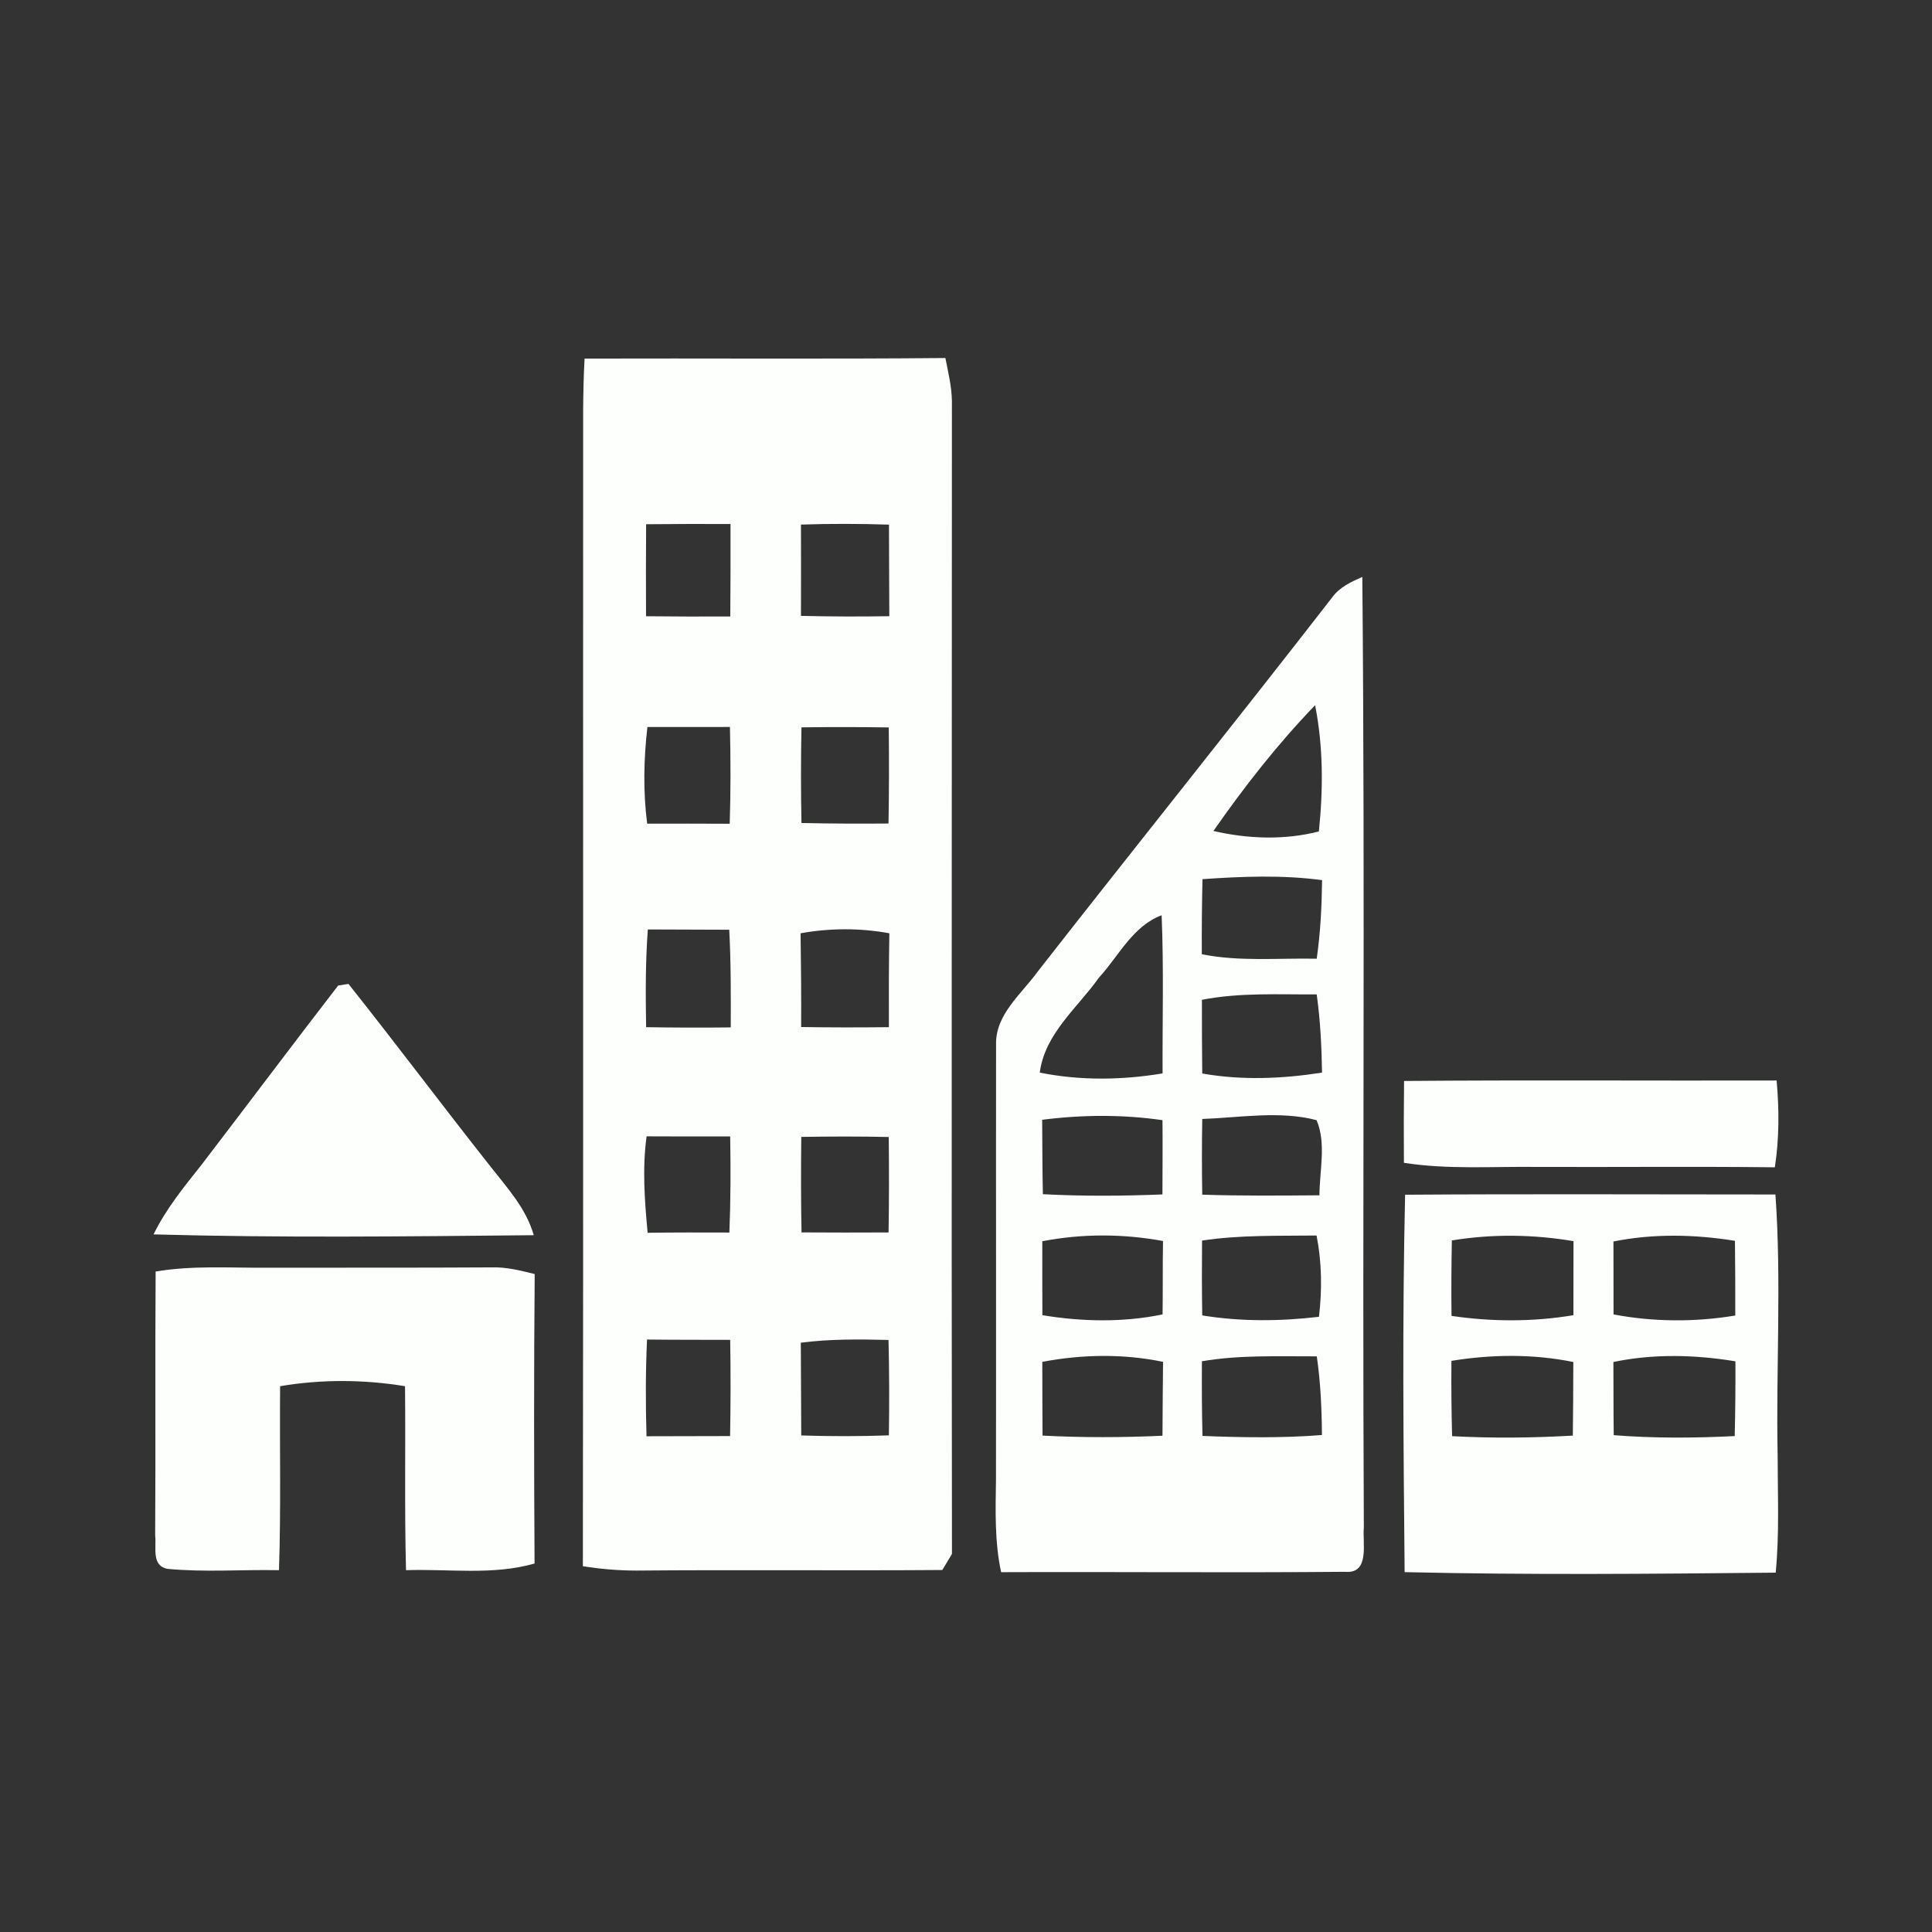<?xml version="1.0" encoding="UTF-8"?>
<!DOCTYPE svg PUBLIC "-//W3C//DTD SVG 1.1//EN" "http://www.w3.org/Graphics/SVG/1.1/DTD/svg11.dtd">
<!-- Creator: CorelDRAW -->
<svg xmlns="http://www.w3.org/2000/svg" xml:space="preserve" width="480px" height="480px" version="1.1" style="shape-rendering:geometricPrecision; text-rendering:geometricPrecision; image-rendering:optimizeQuality; fill-rule:evenodd; clip-rule:evenodd"
viewBox="0 0 408.66 408.66"
 xmlns:xlink="http://www.w3.org/1999/xlink"
 xmlns:xodm="http://www.corel.com/coreldraw/odm/2003">
 <rect x="0" y="0" width="408.66" height="408.66" fill="#333333" stroke="none"/>
 <defs>
  <style type="text/css">
   <![CDATA[
    .fil0 {fill:none}
    .fil1 {fill:#FDFFFD;fill-rule:nonzero}
   ]]>
  </style>
 </defs>
 <g id="Capa_x0020_1">
  <rect class="fil0" width="408.66" height="408.66"/>
  <g id="_2183877743920">
   <g>
    <g>
     <path class="fil1" d="M123.35 86.59c0.03,-3.57 0.1,-7.16 0.3,-10.74 25.44,-0.08 50.88,0.12 76.32,-0.12 0.58,3.01 1.34,6.01 1.38,9.09 0,81.28 -0.11,162.59 0.01,243.87 -0.51,0.85 -1.53,2.55 -2.04,3.4 -21.59,0.16 -43.18,-0.07 -64.78,0.12 -3.76,-0.01 -7.52,-0.32 -11.25,-0.92 0.12,-81.57 0.02,-163.13 0.06,-244.7zm13.32 24.3l0 0c-0.05,6.48 -0.05,12.98 -0.02,19.46 5.94,0.07 11.88,0.07 17.82,0.05 0.05,-6.51 0.07,-13.05 0.05,-19.56 -5.96,-0.02 -11.9,-0.02 -17.85,0.05zm32.75 0.07l0 0c0.02,6.43 0.02,12.86 0,19.31 6.23,0.15 12.46,0.17 18.69,0.07 -0.04,-6.45 -0.04,-12.92 -0.07,-19.37 -6.21,-0.2 -12.4,-0.22 -18.62,-0.01zm0.11 42.89l0 0c-0.14,6.76 -0.14,13.5 0,20.23 6.14,0.14 12.28,0.16 18.41,0.11 0.12,-6.78 0.13,-13.55 0.05,-20.32 -6.16,-0.1 -12.32,-0.1 -18.46,-0.02zm-32.64 20.37l0 0c5.82,-0.02 11.64,0 17.46,0.02 0.22,-6.83 0.2,-13.65 0.05,-20.47 -5.82,0.01 -11.64,0.01 -17.46,0.01 -0.78,6.79 -0.93,13.65 -0.05,20.44zm-0.22 43.05l0 0c5.97,0.1 11.93,0.12 17.9,0.05 0.02,-6.89 0.05,-13.78 -0.32,-20.66 -5.75,-0.03 -11.49,-0.03 -17.22,-0.06 -0.51,6.87 -0.48,13.78 -0.36,20.67zm32.67 -19.86l0 0c0.1,6.61 0.15,13.21 0.12,19.83 6.19,0.1 12.37,0.1 18.56,0.03 -0.03,-6.62 -0.01,-13.24 0.1,-19.86 -6.21,-1.14 -12.57,-1.12 -18.78,0zm-32.57 42.95l0 0c-0.93,6.79 -0.42,13.61 0.22,20.4 5.75,-0.08 11.52,-0.07 17.29,-0.05 0.27,-6.77 0.29,-13.56 0.17,-20.33 -5.89,0.01 -11.79,0.01 -17.68,-0.02zm32.72 0.12l0 0c-0.08,6.74 -0.08,13.48 0.05,20.2 6.15,0.05 12.29,0.03 18.41,0.01 0.12,-6.73 0.11,-13.45 0.04,-20.19 -6.16,-0.14 -12.34,-0.12 -18.5,-0.02zm-32.74 63.32l0 0c5.89,-0.02 11.8,-0.04 17.68,-0.04 0.12,-6.77 0.14,-13.56 0.02,-20.35 -5.87,-0.02 -11.74,0 -17.59,-0.07 -0.31,6.81 -0.31,13.63 -0.11,20.46zm32.64 -19.79l0 0c0.02,6.53 0.05,13.08 0.09,19.62 6.17,0.2 12.37,0.2 18.54,-0.02 0.1,-6.72 0.09,-13.46 -0.08,-20.18 -6.2,-0.16 -12.41,-0.21 -18.55,0.58z"/>
    </g>
    <g>
     <path class="fil1" d="M281.78 126.37c1.55,-2.16 4.02,-3.3 6.38,-4.34 0.61,67.01 -0.02,134.02 0.32,201.03 -0.32,3.26 1.35,9.88 -3.94,9.41 -24.27,0.22 -48.52,-0.02 -72.78,0.08 -1.4,-6.46 -1.18,-13.1 -1.09,-19.65 0.05,-30.63 -0.02,-61.26 0.02,-91.89 -0.19,-6.43 5.39,-10.75 8.83,-15.53 20.67,-26.44 41.69,-52.6 62.26,-79.11zm-25.12 49.4l0 0c7.3,1.68 15.01,1.97 22.31,0.1 0.92,-8.86 0.95,-17.93 -0.8,-26.7 -7.91,8.2 -14.99,17.26 -21.51,26.6zm-2.31 10.19l0 0c-0.12,5.29 -0.17,10.58 -0.14,15.88 8,1.61 16.19,0.78 24.3,0.95 0.8,-5.5 1.07,-11.06 1.14,-16.62 -8.39,-1.13 -16.89,-0.79 -25.3,-0.21zm-21.9 20.83l0 0c-4.56,6.43 -11.43,11.81 -12.52,20.09 8.57,1.72 17.37,1.6 25.98,0.17 -0.05,-11.14 0.27,-22.3 -0.2,-33.45 -6.15,2.3 -9.06,8.63 -13.26,13.19zm21.78 4.69l0 0c-0.02,5.21 0.02,10.4 0.07,15.59 8.39,1.48 16.95,1.12 25.34,-0.19 -0.09,-5.53 -0.36,-11.06 -1.13,-16.54 -8.1,0.04 -16.26,-0.42 -24.28,1.14zm-33.79 25.38l0 0c0.05,5.24 0.03,10.48 0.15,15.74 8.42,0.44 16.86,0.39 25.29,0.05 0.01,-5.24 0.06,-10.49 0.01,-15.71 -8.44,-1.22 -17,-1.16 -25.45,-0.08zm33.86 -0.17l0 0c-0.09,5.32 -0.09,10.66 0,16.01 8.25,0.27 16.52,0.2 24.79,0.13 0.02,-5.2 1.48,-11.04 -0.61,-15.89 -7.71,-2.04 -16.22,-0.54 -24.18,-0.25zm-33.83 25.86l0 0c0,5.22 -0.02,10.43 0.02,15.64 8.4,1.39 17.05,1.56 25.42,-0.16 0.07,-5.17 0,-10.34 0.09,-15.53 -8.44,-1.55 -17.11,-1.58 -25.53,0.05zm33.79 -0.14l0 0c-0.05,5.28 -0.05,10.55 0.04,15.83 8.17,1.33 16.49,1.26 24.69,0.29 0.68,-5.72 0.61,-11.52 -0.51,-17.19 -8.08,0.1 -16.2,-0.15 -24.22,1.07zm-33.79 25.65l0 0c0,5.2 0.02,10.39 0.05,15.6 8.46,0.44 16.92,0.42 25.37,0.03 0.04,-5.22 0.05,-10.43 0.12,-15.63 -8.42,-1.74 -17.12,-1.59 -25.54,0zm33.76 -0.12l0 0c-0.03,5.26 -0.02,10.53 0.12,15.79 8.41,0.34 16.86,0.47 25.27,-0.19 -0.04,-5.56 -0.29,-11.13 -1.09,-16.64 -8.12,0.03 -16.27,-0.34 -24.3,1.04z"/>
    </g>
    <path class="fil1" d="M71.53 208.46c0.55,-0.09 1.64,-0.26 2.18,-0.34 10.14,12.76 19.91,25.81 30.02,38.6 3.54,4.51 7.57,8.89 9.17,14.55 -26.8,0.26 -53.64,0.58 -80.42,-0.17 2.62,-5.36 6.4,-10.02 10.09,-14.65 9.68,-12.64 19.23,-25.39 28.96,-37.99z"/>
    <path class="fil1" d="M296.99 228.65c26.27,-0.22 52.53,-0.03 78.8,-0.1 0.56,6.11 0.56,12.29 -0.37,18.36 -16.76,-0.19 -33.52,-0.02 -50.28,-0.08 -9.41,-0.12 -18.86,0.59 -28.18,-0.87 -0.04,-5.77 -0.04,-11.54 0.03,-17.31z"/>
    <g>
     <path class="fil1" d="M297.11 332.54c-0.25,-26.6 -0.51,-53.23 0.1,-79.83 26.11,-0.18 52.22,-0.05 78.33,-0.05 1.31,18.35 0.1,36.77 0.47,55.17 0,8.29 0.39,16.57 -0.41,24.82 -26.15,0.26 -52.34,0.5 -78.49,-0.11zm9.99 -70.16l0 0c-0.1,5.32 -0.14,10.63 -0.07,15.96 8.54,1.26 17.25,1.28 25.78,-0.15 0,-5.23 0,-10.45 0.02,-15.66 -8.51,-1.44 -17.22,-1.55 -25.73,-0.15zm34.18 0.22l0 0c0.02,5.14 0,10.3 0.02,15.43 8.49,1.6 17.22,1.65 25.75,0.23 0,-5.28 0,-10.54 -0.07,-15.8 -8.51,-1.37 -17.22,-1.56 -25.7,0.14zm-34.27 25.25l0 0c-0.05,5.31 0,10.62 0.14,15.93 8.51,0.46 17.03,0.37 25.54,-0.12 0.05,-5.19 0.1,-10.38 0.1,-15.57 -8.49,-1.72 -17.25,-1.63 -25.78,-0.24zm34.26 0.24l0 0c0.03,5.16 0,10.31 0.07,15.48 8.5,0.67 17.04,0.62 25.59,0.19 0.13,-5.26 0.17,-10.53 0.15,-15.81 -8.54,-1.41 -17.32,-1.63 -25.81,0.14z"/>
    </g>
    <path class="fil1" d="M32.92 268.96c7.73,-1.32 15.59,-0.76 23.37,-0.81 15.85,-0.04 31.71,0.03 47.57,-0.07 3.15,-0.12 6.21,0.66 9.24,1.41 -0.18,20.4 -0.15,40.82 -0.03,61.23 -8.85,2.53 -18.12,1.1 -27.19,1.41 -0.34,-12.97 -0.07,-25.95 -0.21,-38.92 -8.74,-1.43 -17.68,-1.48 -26.42,0 -0.12,12.97 0.2,25.95 -0.24,38.92 -7.85,-0.16 -15.72,0.47 -23.55,-0.28 -3.51,-0.64 -2.33,-4.54 -2.64,-7.07 0.12,-18.6 -0.03,-37.22 0.1,-55.82z"/>
   </g>
  </g>
 </g>
</svg>
